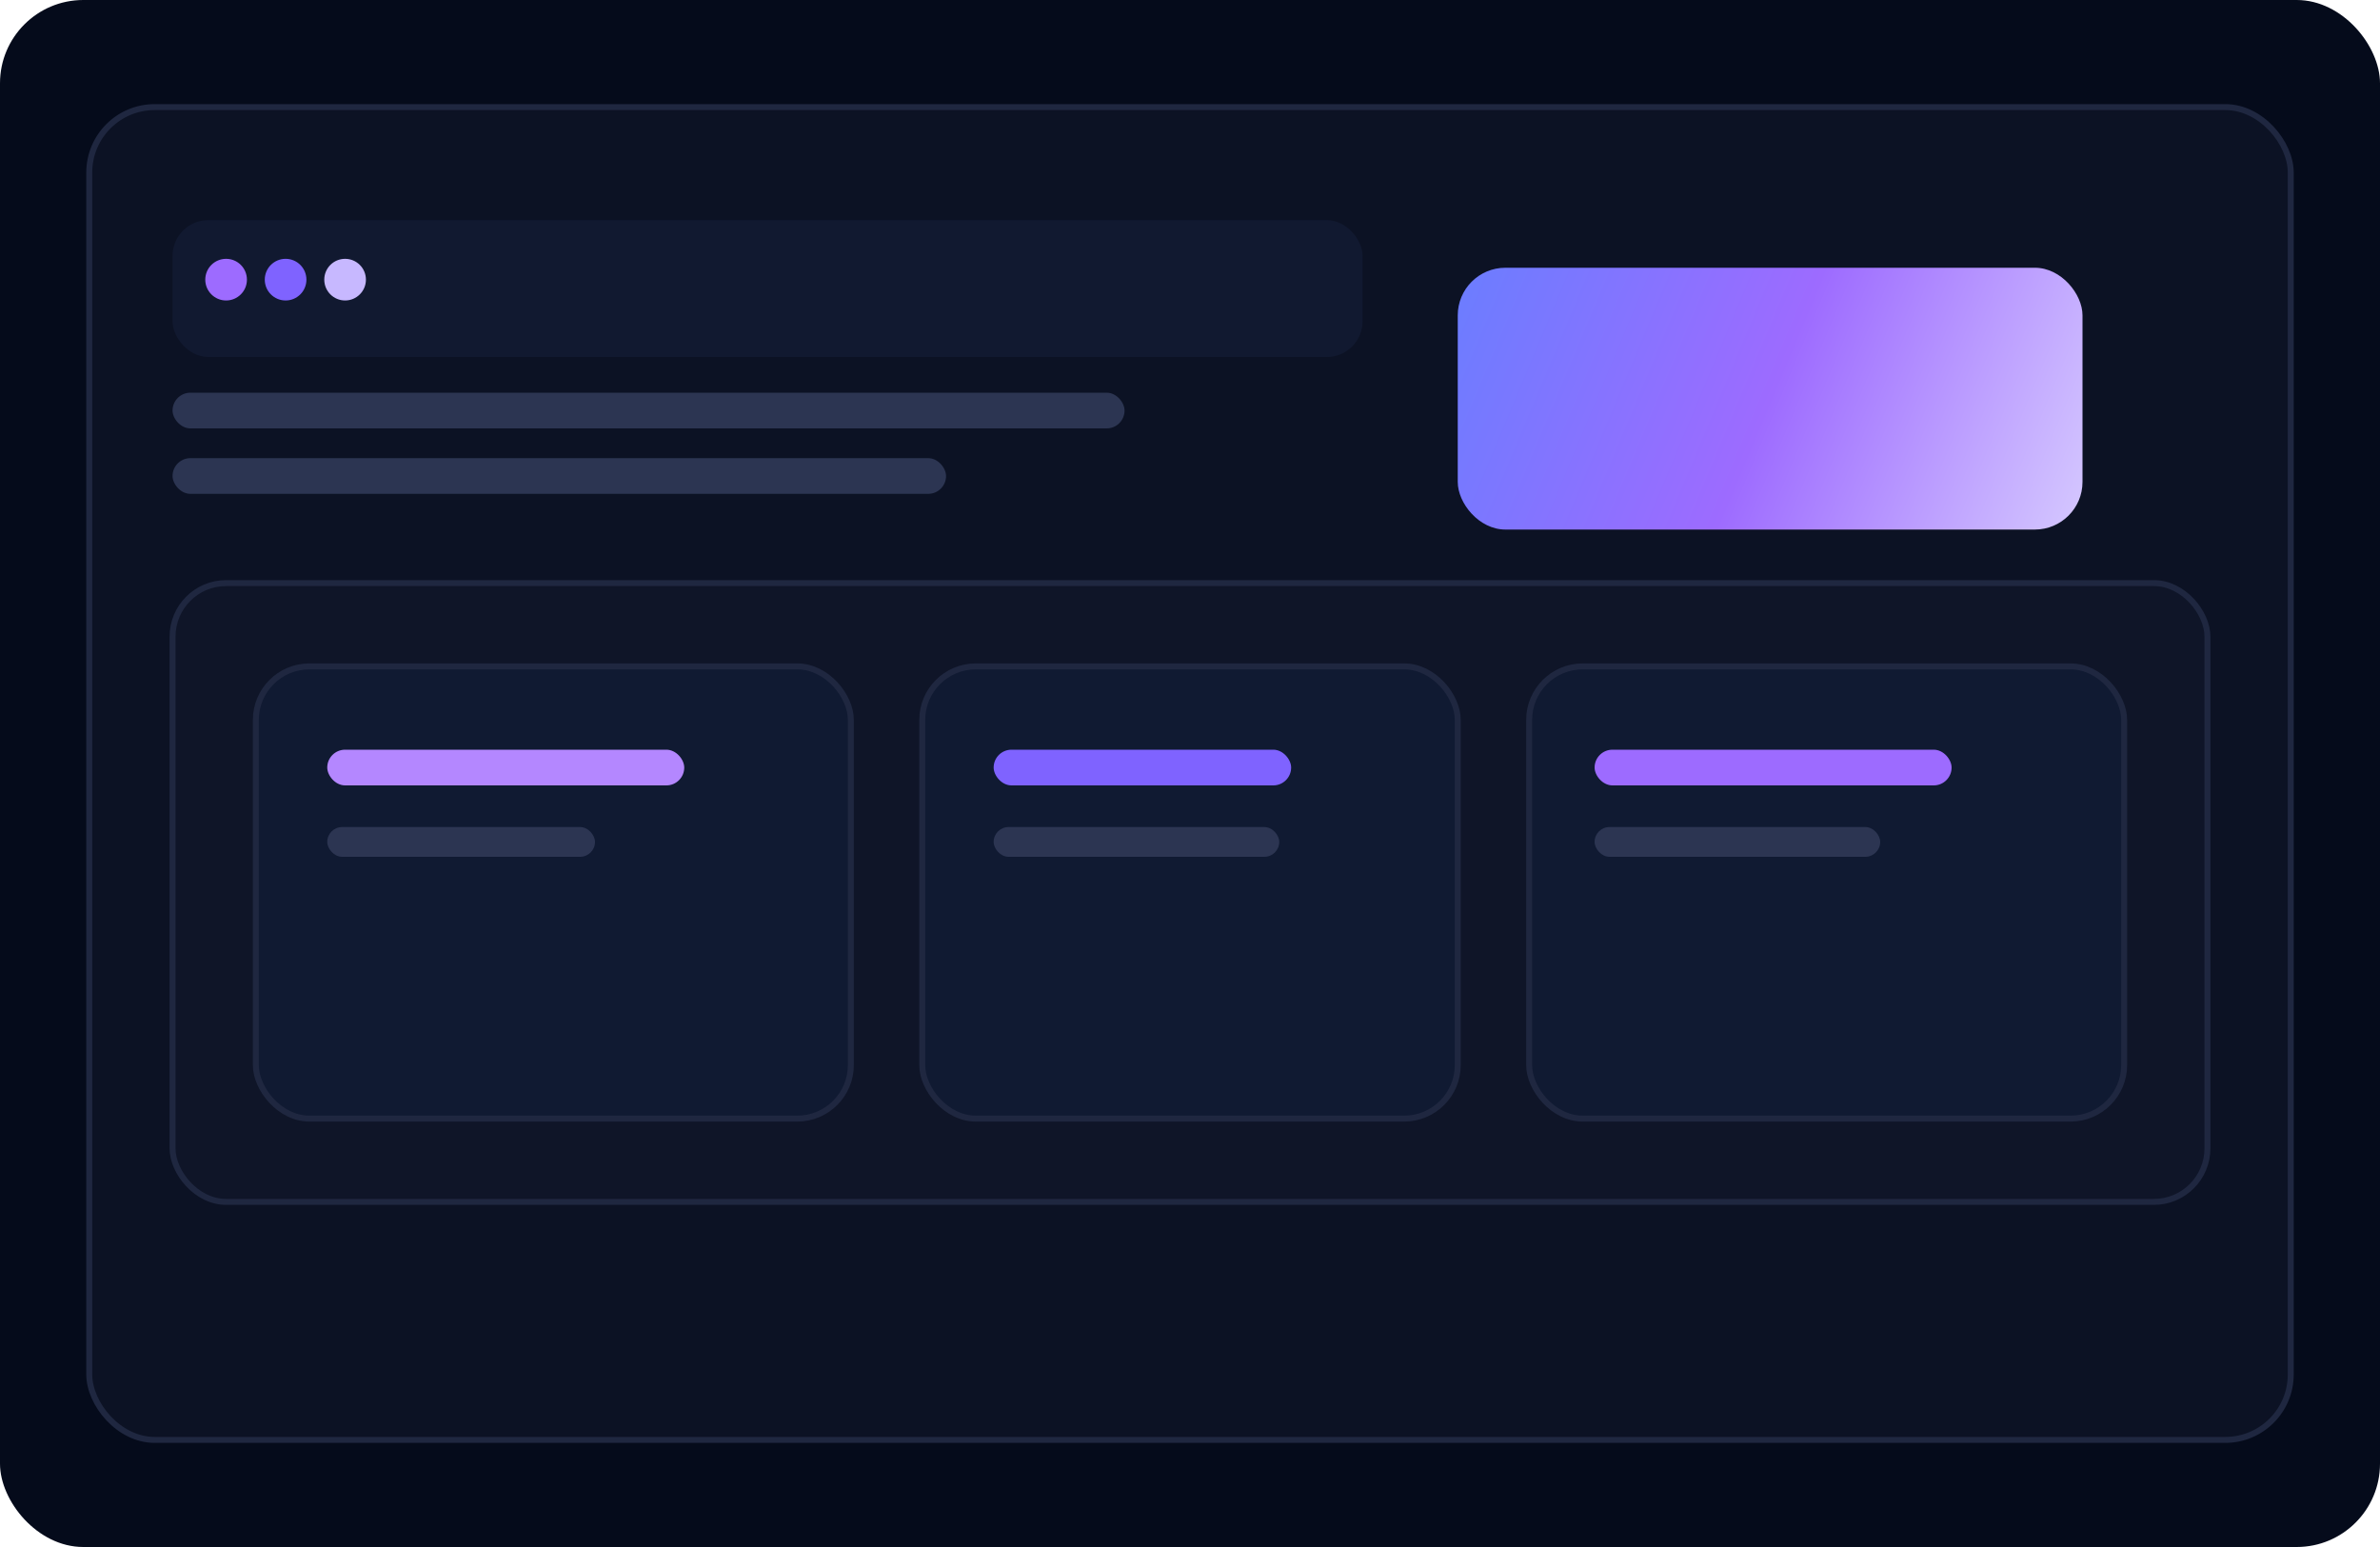 <svg width="800" height="520" viewBox="0 0 800 520" fill="none" xmlns="http://www.w3.org/2000/svg">
  <rect width="800" height="520" rx="28" fill="#050b1b"/>
  <rect x="30" y="36" width="740" height="448" rx="22" fill="#0c1224" stroke="#1f2740" stroke-width="2"/>
  <rect x="58" y="74" width="400" height="46" rx="12" fill="#111930"/>
  <rect x="58" y="132" width="320" height="12" rx="6" fill="#2c3552"/>
  <rect x="58" y="154" width="260" height="12" rx="6" fill="#2c3552"/>
  <rect x="490" y="90" width="210" height="88" rx="16" fill="url(#grad4)"/>
  <rect x="58" y="196" width="684" height="208" rx="18" fill="#0f1528" stroke="#1f2740" stroke-width="2"/>
  <rect x="86" y="224" width="200" height="152" rx="18" fill="#101a32" stroke="#1f2740" stroke-width="2"/>
  <rect x="310" y="224" width="180" height="152" rx="18" fill="#101a32" stroke="#1f2740" stroke-width="2"/>
  <rect x="514" y="224" width="200" height="152" rx="18" fill="#101a32" stroke="#1f2740" stroke-width="2"/>
  <rect x="110" y="252" width="120" height="12" rx="6" fill="#b487ff"/>
  <rect x="334" y="252" width="100" height="12" rx="6" fill="#7f63ff"/>
  <rect x="536" y="252" width="120" height="12" rx="6" fill="#9d6bff"/>
  <rect x="110" y="278" width="90" height="10" rx="5" fill="#2c3552"/>
  <rect x="334" y="278" width="96" height="10" rx="5" fill="#2c3552"/>
  <rect x="536" y="278" width="96" height="10" rx="5" fill="#2c3552"/>
  <circle cx="76" cy="94" r="7" fill="#9d6bff"/>
  <circle cx="96" cy="94" r="7" fill="#7f63ff"/>
  <circle cx="116" cy="94" r="7" fill="#c7b8ff"/>
  <defs>
    <linearGradient id="grad4" x1="490" y1="90" x2="700" y2="178" gradientUnits="userSpaceOnUse">
      <stop offset="0%" stop-color="#6b7dff"/>
      <stop offset="50%" stop-color="#9d6bff"/>
      <stop offset="100%" stop-color="#d5c8ff"/>
    </linearGradient>
  </defs>
</svg>
